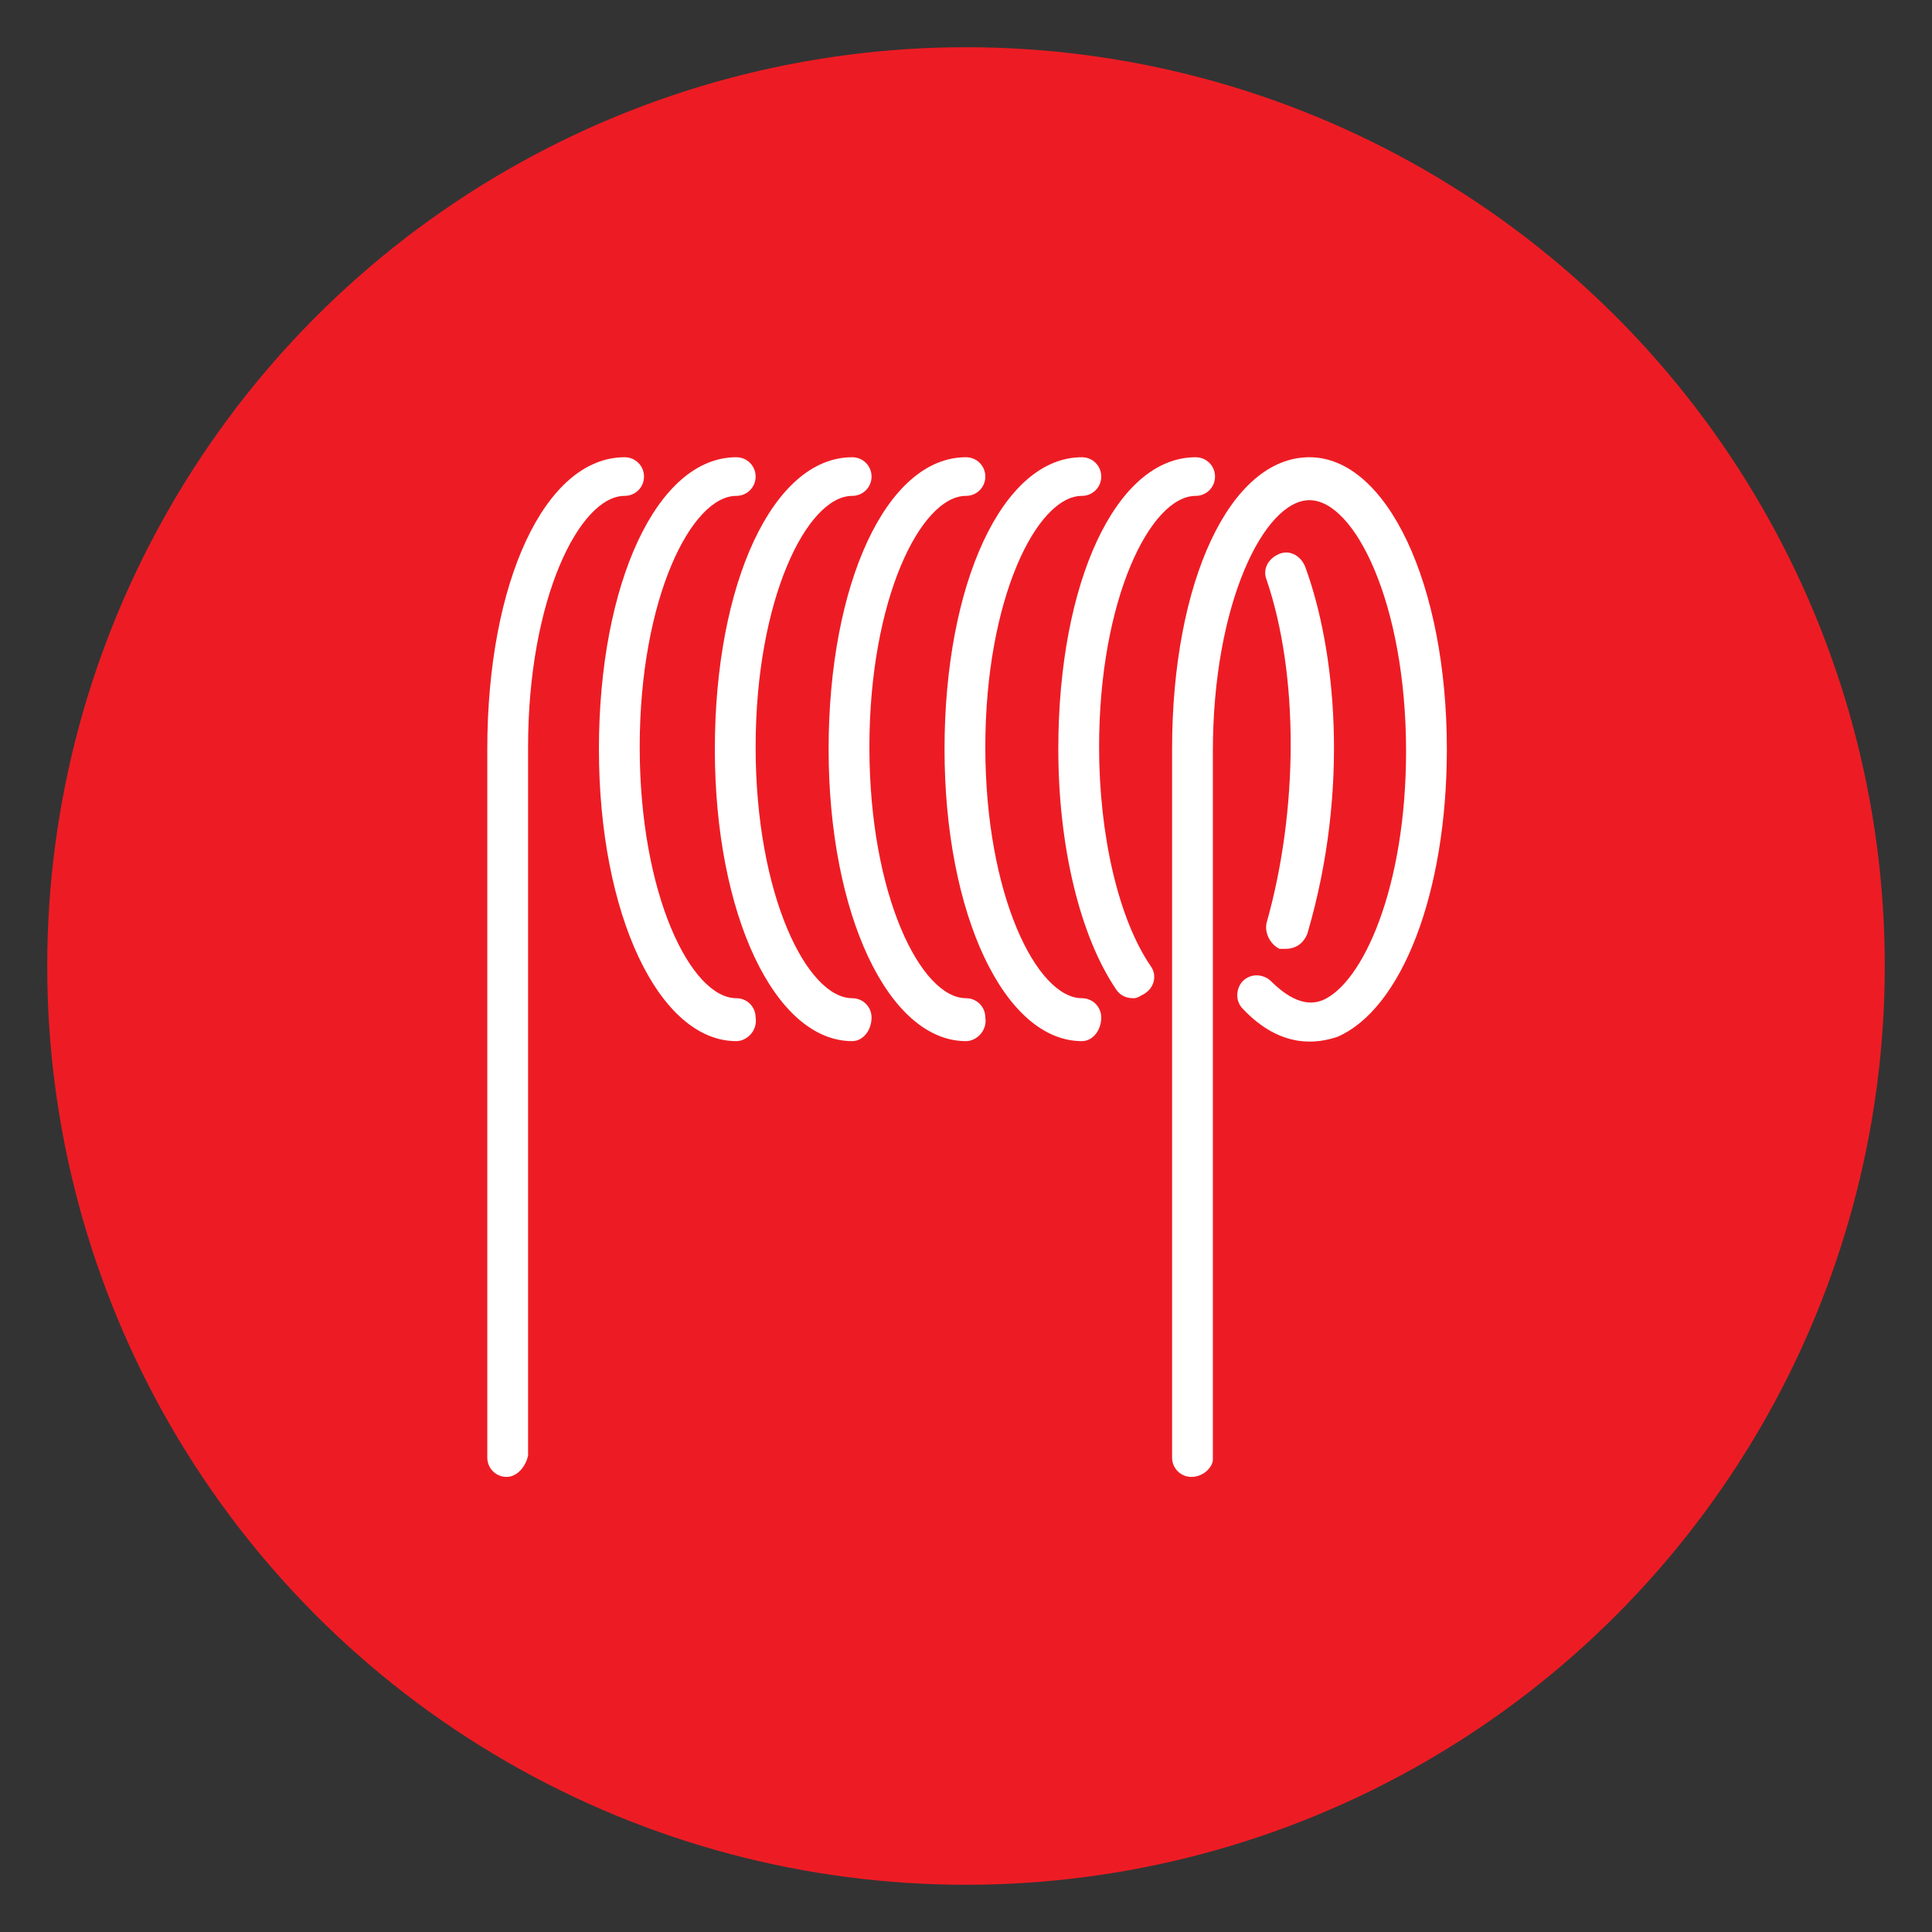 <?xml version="1.0" encoding="utf-8"?>
<!-- Generator: Adobe Illustrator 24.1.0, SVG Export Plug-In . SVG Version: 6.00 Build 0)  -->
<svg version="1.1" id="Layer_1" xmlns="http://www.w3.org/2000/svg" xmlns:xlink="http://www.w3.org/1999/xlink" x="0px" y="0px"
	 width="90px" height="90px" viewBox="0 0 90 90" style="enable-background:new 0 0 90 90;" xml:space="preserve">
<rect x="0" y="0" width="90" height="90" fill="#333333" stroke="none"/>
<style type="text/css">
	.st0{fill:#ED1C24;}
	.st1{fill:#FFFFFF;}
	.st2{display:none;}
	.st3{display:inline;}
</style>
<circle class="st0" cx="45" cy="45" r="42.8"/>
<g>
	<g>
		<path class="st1" d="M55.5,68.8c-0.5,0-0.9-0.4-0.9-0.9v-33c0-7.8,2.7-13.6,6.4-13.6c3.6,0,6.4,5.9,6.4,13.6
			c0,6.7-2.1,12.1-5.1,13.4c-0.9,0.3-2.6,0.6-4.4-1.3c-0.4-0.4-0.3-1,0-1.3c0.4-0.4,1-0.3,1.3,0c1.3,1.3,2.1,1,2.4,0.9
			c1.9-0.8,3.9-5.3,3.9-11.6c0-6.9-2.4-11.7-4.5-11.7s-4.5,4.8-4.5,11.7v33C56.5,68.3,56.1,68.8,55.5,68.8z"/>
	</g>
	<g>
		<path class="st1" d="M59.9,44.2c-0.1,0-0.2,0-0.3,0C59.2,44,58.9,43.5,59,43c1.5-5.3,1.5-11.6,0-16c-0.2-0.5,0.1-1,0.6-1.2
			c0.5-0.2,1,0.1,1.2,0.6c1.4,3.8,2.1,10.3,0.1,17.1C60.7,44,60.3,44.2,59.9,44.2z"/>
	</g>
	<g>
		<path class="st1" d="M50.4,48.5c-3.6,0-6.4-5.9-6.4-13.6s2.7-13.6,6.4-13.6c0.5,0,0.9,0.4,0.9,0.9c0,0.5-0.4,0.9-0.9,0.9
			c-2.1,0-4.5,4.8-4.5,11.7s2.4,11.7,4.5,11.7c0.5,0,0.9,0.4,0.9,0.9C51.3,48,50.9,48.5,50.4,48.5z"/>
	</g>
	<g>
		<path class="st1" d="M45,48.5c-3.6,0-6.4-5.9-6.4-13.6s2.7-13.6,6.4-13.6c0.5,0,0.9,0.4,0.9,0.9c0,0.5-0.4,0.9-0.9,0.9
			c-2.1,0-4.5,4.8-4.5,11.7s2.4,11.7,4.5,11.7c0.5,0,0.9,0.4,0.9,0.9C46,48,45.5,48.5,45,48.5z"/>
	</g>
	<g>
		<path class="st1" d="M52.8,46.5c-0.3,0-0.6-0.1-0.8-0.4c-1.7-2.5-2.7-6.7-2.7-11.2c0-7.8,2.7-13.6,6.4-13.6c0.5,0,0.9,0.4,0.9,0.9
			c0,0.5-0.4,0.9-0.9,0.9c-2.1,0-4.5,4.8-4.5,11.7c0,4.1,0.9,8,2.4,10.2c0.3,0.4,0.2,1-0.3,1.3C53.1,46.4,53,46.5,52.8,46.5z"/>
	</g>
	<g>
		<path class="st1" d="M23.6,68.8c-0.5,0-0.9-0.4-0.9-0.9v-33c0-7.8,2.7-13.6,6.4-13.6c0.5,0,0.9,0.4,0.9,0.9c0,0.5-0.4,0.9-0.9,0.9
			c-2.1,0-4.5,4.8-4.5,11.7v33C24.5,68.3,24.1,68.8,23.6,68.8z"/>
	</g>
	<g>
		<path class="st1" d="M39.7,48.5c-3.6,0-6.4-5.9-6.4-13.6s2.7-13.6,6.4-13.6c0.5,0,0.9,0.4,0.9,0.9c0,0.5-0.4,0.9-0.9,0.9
			c-2.1,0-4.5,4.8-4.5,11.7s2.4,11.7,4.5,11.7c0.5,0,0.9,0.4,0.9,0.9C40.6,48,40.2,48.5,39.7,48.5z"/>
	</g>
	<g>
		<path class="st1" d="M34.3,48.5c-3.6,0-6.4-5.9-6.4-13.6s2.7-13.6,6.4-13.6c0.5,0,0.9,0.4,0.9,0.9c0,0.5-0.4,0.9-0.9,0.9
			c-2.1,0-4.5,4.8-4.5,11.7s2.4,11.7,4.5,11.7c0.5,0,0.9,0.4,0.9,0.9C35.3,48,34.8,48.5,34.3,48.5z"/>
	</g>
</g>
<g class="st2">
	<g class="st3">
		<path class="st1" d="M45,68.9c-4,0-8-1.3-11.3-3.9c-1.5-1.2-2.1-3.1-1.5-4.9l2.6-8.5c2.7-8.8,2.6-18-0.2-26.7l-1.3-4.1
			c-0.5-1.6-0.2-3.2,0.7-4.6c1-1.3,2.5-2.1,4.1-2.1h13.8c1.7,0,3.2,0.8,4.1,2.1c1,1.3,1.2,3,0.7,4.6l-1.3,4.1
			c-2.8,8.7-2.9,18-0.2,26.7l2.6,8.5c0.5,1.8-0.1,3.7-1.5,4.9v0C53,67.6,49,68.9,45,68.9z M38.1,16c-1,0-2,0.5-2.6,1.3
			c-0.6,0.8-0.8,1.9-0.5,2.9l1.3,4.1c2.9,9.1,3,18.7,0.2,27.8L34,60.7c-0.3,1.1,0,2.2,0.9,2.9c6,4.7,14.3,4.7,20.3,0v0
			c0.9-0.7,1.2-1.8,0.9-2.9l-2.6-8.5c-2.8-9.1-2.7-18.8,0.2-27.8l1.3-4.1c0.3-1,0.1-2.1-0.5-2.9C53.9,16.4,53,16,51.9,16H38.1z
			 M55.7,64.3L55.7,64.3L55.7,64.3z"/>
	</g>
	<g class="st3">
		<path class="st1" d="M51.6,19.7H38.4c-0.5,0-0.9-0.4-0.9-0.9c0-0.5,0.4-0.9,0.9-0.9h13.2c0.5,0,0.9,0.4,0.9,0.9
			C52.5,19.3,52.1,19.7,51.6,19.7z"/>
	</g>
	<g class="st3">
		<path class="st1" d="M45,72.2c-4.2,0-8.3-1.2-11.3-3.5c-0.4-0.3-0.5-0.9-0.2-1.3c0.3-0.4,0.9-0.5,1.3-0.2c5.2,4.1,15.1,4.1,20.3,0
			c0.4-0.3,1-0.2,1.3,0.2c0.3,0.4,0.2,1-0.2,1.3C53.3,71,49.2,72.2,45,72.2z"/>
	</g>
	<g class="st3">
		<path class="st1" d="M45,75.9c-4.2,0-8.3-1.2-11.3-3.5c-0.4-0.3-0.5-0.9-0.2-1.3c0.3-0.4,0.9-0.5,1.3-0.2c5.2,4.1,15.1,4.1,20.3,0
			c0.4-0.3,1-0.2,1.3,0.2c0.3,0.4,0.2,1-0.2,1.3C53.3,74.8,49.2,75.9,45,75.9z"/>
	</g>
</g>
<g class="st2">
	<g class="st3">
		<path class="st1" d="M57,56.3H33c-0.5,0-0.9-0.4-0.9-0.9c0-0.5,0.4-0.9,0.9-0.9h24c0.5,0,0.9,0.4,0.9,0.9
			C58,55.9,57.5,56.3,57,56.3z"/>
	</g>
	<g class="st3">
		<path class="st1" d="M57,40.4H33c-0.5,0-0.9-0.4-0.9-0.9c0-0.5,0.4-0.9,0.9-0.9h24c0.5,0,0.9,0.4,0.9,0.9C58,40,57.5,40.4,57,40.4
			z"/>
	</g>
	<g class="st3">
		<path class="st1" d="M57,67.6H33c-0.5,0-0.9-0.4-0.9-0.9V34c0-0.5,0.4-0.9,0.9-0.9h24c0.5,0,0.9,0.4,0.9,0.9v32.7
			C58,67.2,57.5,67.6,57,67.6z M33.9,65.8h22.2V34.9H33.9V65.8z"/>
	</g>
	<g class="st3">
		<path class="st1" d="M50.8,34.8c-0.5,0-0.9-0.4-0.9-0.9L48.7,16h-7.4l-1.2,17.9c0,0.5-0.5,0.9-1,0.9c-0.5,0-0.9-0.5-0.9-1L39.5,15
			c0-0.5,0.4-0.9,0.9-0.9h9.1c0.5,0,0.9,0.4,0.9,0.9l1.2,18.8C51.8,34.3,51.4,34.8,50.8,34.8C50.9,34.8,50.8,34.8,50.8,34.8z"/>
	</g>
	<g class="st3">
		<path class="st1" d="M48.3,75.8h-6.6c-0.5,0-0.9-0.4-0.9-0.9v-7.3c0-0.5,0.4-0.9,0.9-0.9c0.5,0,0.9,0.4,0.9,0.9V74h4.8v-6.3
			c0-0.5,0.4-0.9,0.9-0.9c0.5,0,0.9,0.4,0.9,0.9v7.3C49.3,75.4,48.8,75.8,48.3,75.8z"/>
	</g>
	<g class="st3">
		<path class="st1" d="M37.9,56.3c-0.5,0-0.9-0.4-0.9-0.9v-7.9c0-0.5,0.4-0.9,0.9-0.9h2.8v-7c0-0.5,0.4-0.9,0.9-0.9
			c0.5,0,0.9,0.4,0.9,0.9v7.9c0,0.5-0.4,0.9-0.9,0.9h-2.8v7C38.9,55.9,38.5,56.3,37.9,56.3z"/>
	</g>
	<g class="st3">
		<path class="st1" d="M52.1,56.3c-0.5,0-0.9-0.4-0.9-0.9v-7h-2.8c-0.5,0-0.9-0.4-0.9-0.9v-7.9c0-0.5,0.4-0.9,0.9-0.9
			c0.5,0,0.9,0.4,0.9,0.9v7h2.8c0.5,0,0.9,0.4,0.9,0.9v7.9C53,55.9,52.6,56.3,52.1,56.3z"/>
	</g>
	<g class="st3">
		<path class="st1" d="M48.3,48.4h-6.6c-0.5,0-0.9-0.4-0.9-0.9c0-0.5,0.4-0.9,0.9-0.9h6.6c0.5,0,0.9,0.4,0.9,0.9
			C49.3,47.9,48.8,48.4,48.3,48.4z"/>
	</g>
</g>
</svg>
